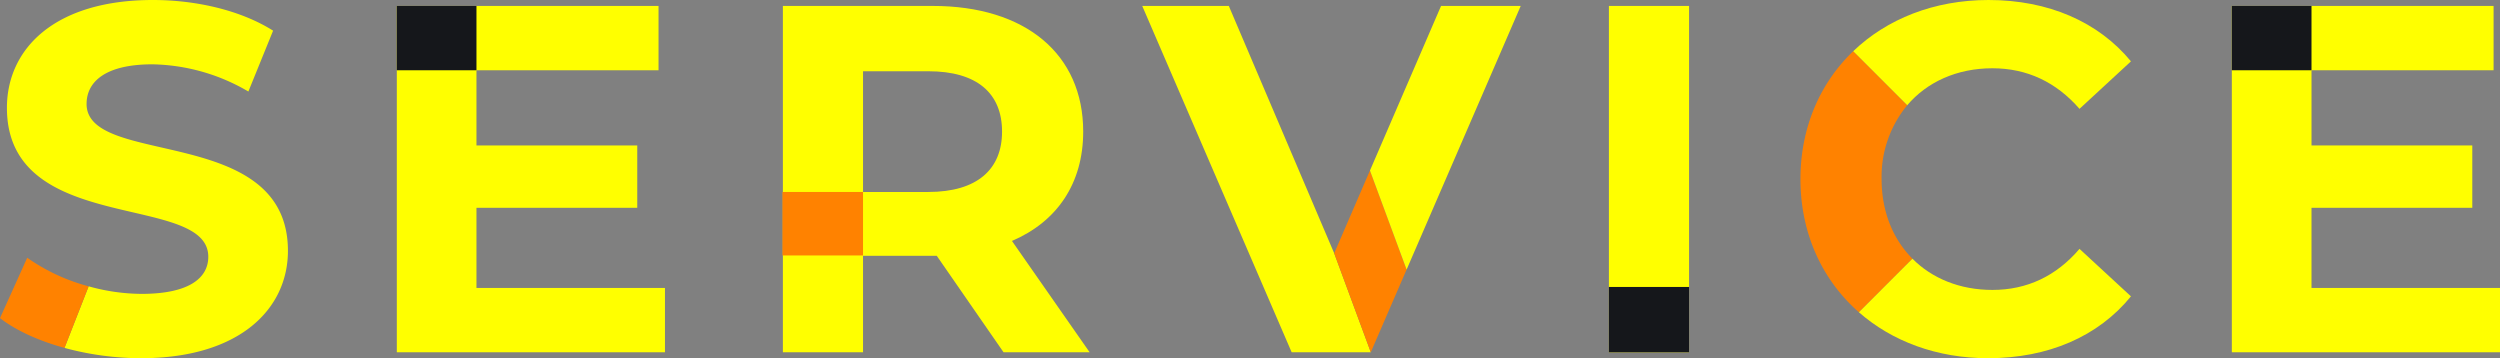 <svg xmlns="http://www.w3.org/2000/svg" xmlns:xlink="http://www.w3.org/1999/xlink" width="628.47" height="90.048" viewBox="0 0 628.47 90.048"><rect x="0" y="0" width="628.47" height="90.048" fill="#808080" stroke="none"/><defs><style>.a{fill:none;}.b{fill:#ff0;}.c{clip-path:url(#a);}.d{fill:#15171b;}.e{fill:#ff8200;}</style><clipPath id="a"><rect class="a" width="628.47" height="90.048"/></clipPath></defs><g transform="translate(-696 -4052.78)"><g transform="translate(696 4052.78)"><path class="b" d="M64.629.967V88.031H132.04V71.862H84.654V51.713h40.422V36.041H84.654v-18.9h45.77V.967Z" transform="translate(35.124 0.526)"/><g transform="translate(0 0)"><g class="c"><path class="b" d="M182.982,88.031,166.19,63.777H147.658V88.031H127.509V.967h37.686c23.259,0,37.811,12.065,37.811,31.592,0,13.059-6.592,22.637-17.911,27.488l19.528,27.985ZM164.076,17.385H147.658V47.733h16.418c12.314,0,18.531-5.722,18.531-15.174,0-9.577-6.217-15.174-18.531-15.174" transform="translate(69.298 0.526)"/><rect class="b" width="20.149" height="87.063" transform="translate(404.459 1.493)"/><path class="b" d="M430.914,71.862V88.031H363.5V.967h65.8V17.136h-45.77v18.9h40.421V51.713H383.528V71.862Z" transform="translate(197.556 0.526)"/><rect class="d" width="20.025" height="16.169" transform="translate(99.753 1.493)"/><rect class="d" width="20.025" height="16.169" transform="translate(561.059 1.493)"/><rect class="e" width="20.247" height="15.96" transform="translate(196.708 48.258)"/><rect class="d" width="20.149" height="16.418" transform="translate(404.459 72.138)"/><path class="b" d="M21.153,26.119c0-5.472,4.6-9.949,16.541-9.949A49.172,49.172,0,0,1,61.825,23.01l6.217-15.3C59.959,2.612,48.764,0,37.82,0,13.068,0,1.128,12.314,1.128,27.114c0,32.337,50.621,21.144,50.621,37.437,0,5.348-4.85,9.327-16.79,9.327a50.349,50.349,0,0,1-13.292-1.9L15.6,87.458a73.686,73.686,0,0,0,19.23,2.59c24.875,0,36.94-12.437,36.94-26.989,0-31.964-50.621-20.9-50.621-36.94" transform="translate(0.613 0)"/><path class="e" d="M6.841,41.983,0,57.157c4.015,3.109,9.724,5.7,16.216,7.484l6.063-15.48A48.53,48.53,0,0,1,6.841,41.983" transform="translate(0 22.817)"/><path class="b" d="M336.84,17.163c8.707,0,16.046,3.482,21.891,10.2l12.934-11.94C363.457,5.472,350.893,0,335.844,0c-13.681,0-25.585,4.786-34.026,12.9L315.4,26.481c4.964-5.844,12.478-9.318,21.436-9.318" transform="translate(164.031 0)"/><path class="e" d="M313.641,40.482a28.182,28.182,0,0,1,6.424-18.542L306.479,8.355c-8.287,7.963-13.237,19.127-13.237,32.127,0,13.751,5.54,25.446,14.689,33.472l13.461-13.461c-4.884-4.91-7.751-11.843-7.751-20.011" transform="translate(159.37 4.541)"/><path class="b" d="M358.218,40.532c-5.845,6.841-13.184,10.323-21.891,10.323-8.185,0-15.176-2.891-20.107-7.849L302.759,56.467c8.312,7.29,19.6,11.553,32.45,11.553,15.172,0,27.736-5.473,35.945-15.547Z" transform="translate(164.543 22.029)"/><path class="b" d="M207.8.967H186.037L223.6,88.03h19.9l-9.2-24.875Z" transform="translate(101.107 0.526)"/><path class="e" d="M235.5,52.676l-9.211-24.9L217.3,48.584l9.2,24.875Z" transform="translate(118.099 15.097)"/><path class="b" d="M261.029.967H241L223.126,42.349l9.213,24.9Z" transform="translate(121.264 0.526)"/></g></g></g></g></svg>